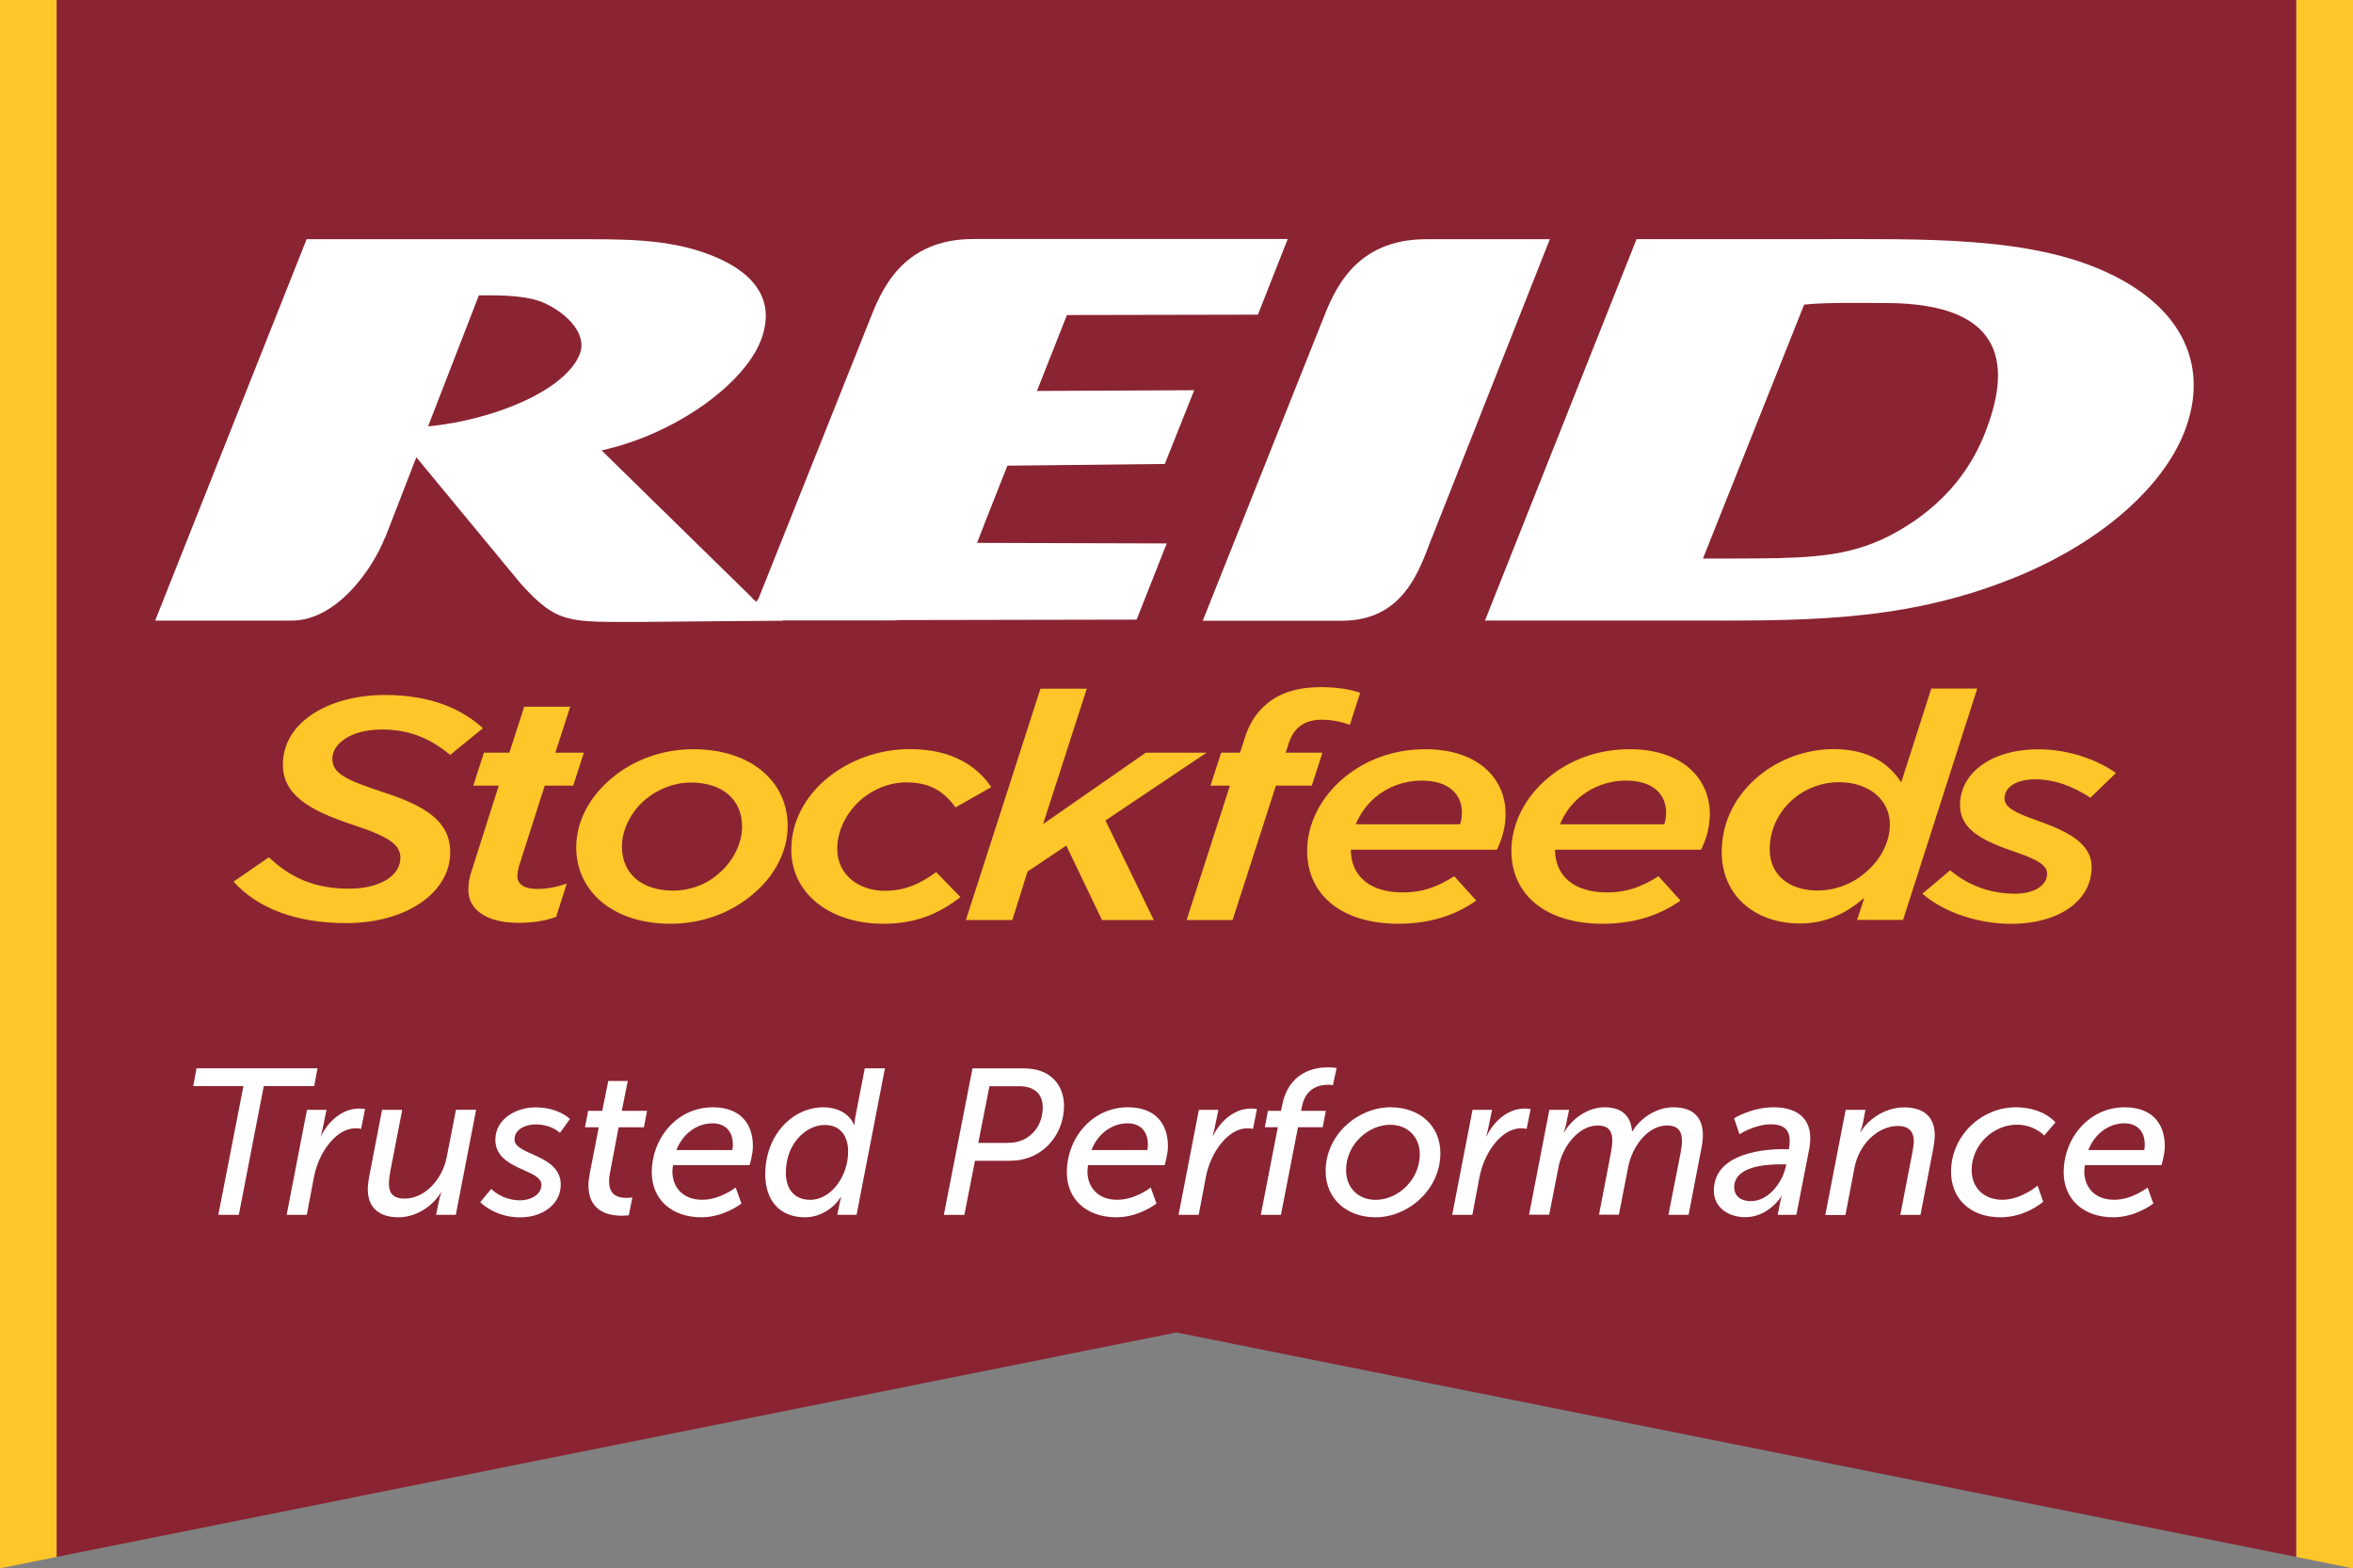 <?xml version="1.0" encoding="UTF-8"?><svg id="Layer_1" xmlns="http://www.w3.org/2000/svg" viewBox="0 0 256.93 171.25"><rect x="0" y="0" width="256.93" height="171.25" fill="#808080" stroke="none"/><defs><style>.cls-1{fill:#ffc629;}.cls-1,.cls-2,.cls-3,.cls-4{stroke-width:0px;}.cls-2{fill:#8a2432;}.cls-3{fill:#fbba13;}.cls-4{fill:#fff;}</style></defs><polygon class="cls-2" points="128.46 145.5 250.74 170.01 250.74 0 6.18 0 6.18 170.01 128.46 145.5"/><polygon class="cls-3" points="0 171.21 0 171.25 .23 171.21 0 171.21"/><polygon class="cls-1" points="6.18 170.01 6.18 0 0 0 0 171.21 .23 171.21 6.18 170.01"/><polygon class="cls-3" points="256.93 171.25 256.93 171.21 256.7 171.21 256.93 171.25"/><polygon class="cls-1" points="250.74 170.01 256.7 171.21 256.93 171.21 256.93 0 250.74 0 250.74 170.01"/><path class="cls-4" d="M26.58,118.6h-5.48l.36-1.95h13.21l-.36,1.95h-5.51l-2.72,14.05h-2.24l2.74-14.05Z"/><path class="cls-4" d="M33.52,121.19h2.13l-.41,1.99c-.09.48-.23.93-.23.93h.02c.77-1.63,2.33-3.06,4.15-3.06.29,0,.54.02.68.05l-.43,2.17c-.16-.04-.34-.07-.61-.07-2.11,0-4.01,2.61-4.53,5.28l-.79,4.17h-2.2l2.22-11.47Z"/><path class="cls-4" d="M40.32,128.44l1.4-7.25h2.2l-1.31,6.75c-.09.5-.14.95-.14,1.31,0,1,.41,1.63,1.72,1.63,2.29,0,4.15-2.24,4.58-4.49l1.02-5.21h2.2l-2.22,11.47h-2.15l.27-1.34c.11-.54.29-1.09.29-1.09h-.04c-.64,1.11-2.34,2.7-4.65,2.7-1.79,0-3.33-.82-3.33-3.04,0-.45.07-.93.16-1.45Z"/><path class="cls-4" d="M53.64,129.82s1.13,1.25,3.17,1.25c1.07,0,2.31-.57,2.31-1.7,0-1.75-5.03-1.59-5.03-4.92,0-2.24,2.22-3.53,4.4-3.53,2.52,0,3.74,1.27,3.74,1.27l-1.09,1.52s-.86-.93-2.67-.93c-1,0-2.29.48-2.29,1.65,0,1.74,5.05,1.59,5.05,4.94,0,2.11-1.97,3.56-4.42,3.56-2.83,0-4.37-1.66-4.37-1.66l1.2-1.45Z"/><path class="cls-4" d="M64.38,128.23l1-5.14h-1.5l.34-1.79h1.54l.66-3.26h2.13l-.66,3.26h2.76l-.34,1.79h-2.76l-.95,5.01c-.07.34-.09.68-.09.91,0,1.56,1.04,1.79,1.88,1.79.39,0,.66-.05.66-.05l-.39,1.95s-.36.05-.72.05c-1.77,0-3.69-.63-3.69-3.35,0-.34.05-.73.14-1.16Z"/><path class="cls-4" d="M77.84,120.91c2.97,0,4.37,1.77,4.37,4.24,0,.93-.36,2.08-.36,2.08h-8.36c-.04.23-.07.45-.07.68,0,1.7,1.11,3.1,3.26,3.1,1.97,0,3.65-1.34,3.65-1.34l.63,1.75s-1.9,1.5-4.37,1.5c-3.35,0-5.42-2.04-5.42-4.89,0-3.81,2.81-7.12,6.66-7.12ZM79.97,125.58s.05-.25.05-.61c0-1.54-.93-2.31-2.22-2.31-1.68,0-3.24,1.11-3.94,2.92h6.12Z"/><path class="cls-4" d="M89.91,120.91c1.41,0,2.81.61,3.35,1.93h.04s0-.43.09-.84l1.04-5.35h2.2l-3.1,16h-2.11l.23-1.09c.07-.45.2-.84.2-.84h-.04c-.77,1.18-2.18,2.2-3.92,2.2-2.76,0-4.33-1.84-4.33-4.69,0-4.35,3.04-7.32,6.34-7.32ZM88.42,131.02c2.4,0,4.19-2.65,4.19-5.28,0-1.59-.77-2.9-2.56-2.9-1.97,0-4.24,1.95-4.24,5.23,0,1.84,1,2.94,2.61,2.94Z"/><path class="cls-4" d="M106.19,116.66h5.48c.98,0,1.81.16,2.49.52,1.27.66,2.02,1.95,2.02,3.56,0,2.56-1.47,4.65-3.49,5.53-.75.32-1.56.48-2.38.48h-3.85l-1.16,5.91h-2.24l3.13-16ZM110.08,124.79c.61,0,1.2-.11,1.7-.36,1.22-.59,2.08-1.86,2.08-3.53,0-1.45-.93-2.29-2.58-2.29h-3.24l-1.22,6.19h3.26Z"/><path class="cls-4" d="M123.16,120.91c2.97,0,4.37,1.77,4.37,4.24,0,.93-.36,2.08-.36,2.08h-8.36c-.04.23-.07.45-.07.68,0,1.7,1.11,3.1,3.26,3.1,1.97,0,3.65-1.34,3.65-1.34l.63,1.75s-1.9,1.5-4.37,1.5c-3.35,0-5.42-2.04-5.42-4.89,0-3.81,2.81-7.12,6.66-7.12ZM125.29,125.58s.05-.25.05-.61c0-1.54-.93-2.31-2.22-2.31-1.68,0-3.24,1.11-3.94,2.92h6.12Z"/><path class="cls-4" d="M130.91,121.19h2.13l-.41,1.99c-.09.48-.23.93-.23.93h.02c.77-1.63,2.33-3.06,4.15-3.06.29,0,.54.02.68.05l-.43,2.17c-.16-.04-.34-.07-.61-.07-2.11,0-4.01,2.61-4.53,5.28l-.79,4.17h-2.2l2.22-11.47Z"/><path class="cls-4" d="M139.54,123.09h-1.43l.34-1.79h1.43l.11-.54c.7-3.76,3.62-4.21,4.96-4.21.59,0,1,.07,1,.07l-.41,1.88s-.18-.05-.52-.05c-.86,0-2.45.27-2.86,2.4l-.09.45h2.7l-.34,1.79h-2.7l-1.86,9.56h-2.2l1.86-9.56Z"/><path class="cls-4" d="M151.84,120.91c3.2,0,5.44,2.04,5.44,5.01,0,3.99-3.53,7-7.07,7-3.22,0-5.46-2.06-5.46-5.05,0-3.94,3.49-6.96,7.09-6.96ZM150.23,131.02c2.36,0,4.8-2.15,4.8-4.98,0-1.9-1.34-3.22-3.22-3.22-2.42,0-4.83,2.15-4.83,4.96,0,1.93,1.34,3.24,3.24,3.24Z"/><path class="cls-4" d="M160.79,121.19h2.13l-.41,1.99c-.09.48-.23.93-.23.93h.02c.77-1.63,2.33-3.06,4.15-3.06.29,0,.54.02.68.05l-.43,2.17c-.16-.04-.34-.07-.61-.07-2.11,0-4.01,2.61-4.53,5.28l-.79,4.17h-2.2l2.22-11.47Z"/><path class="cls-4" d="M169.18,121.19h2.15l-.3,1.47c-.09.45-.27.95-.27.95h.05c.79-1.36,2.49-2.7,4.39-2.7s2.86.93,3.01,2.61h.05c.86-1.43,2.61-2.61,4.46-2.61,2.04,0,3.22,1,3.22,3.04,0,.45-.07.98-.18,1.54l-1.38,7.16h-2.2l1.34-6.82c.09-.5.14-.88.14-1.25,0-1-.39-1.68-1.63-1.68-2.15,0-3.81,2.33-4.24,4.51l-1.02,5.23h-2.17l1.31-6.82c.09-.5.14-.91.14-1.29,0-.93-.34-1.63-1.59-1.63-2.08,0-3.85,2.27-4.28,4.53l-1.02,5.21h-2.2l2.22-11.47Z"/><path class="cls-4" d="M194.76,125.49h.57c.09-.45.09-.73.09-.93,0-1.07-.52-1.79-2.06-1.79-1.77,0-3.42,1.09-3.42,1.09l-.59-1.75s1.9-1.2,4.33-1.2c2.2,0,3.99.93,3.99,3.4,0,.36-.05.84-.14,1.27l-1.38,7.07h-2.04l.23-1.16c.09-.52.23-.91.25-.91h-.04s-1.38,2.33-3.99,2.33c-1.81,0-3.42-1.04-3.42-2.9,0-3.72,4.53-4.53,7.64-4.53ZM191.2,131.16c1.84,0,3.35-1.93,3.76-3.63l.09-.39h-.57c-1.61,0-5.12.18-5.12,2.52,0,.79.57,1.5,1.84,1.5Z"/><path class="cls-4" d="M201.54,121.19h2.15l-.25,1.34c-.11.54-.32,1.09-.32,1.09h.05c.61-1.13,2.45-2.7,4.74-2.7,2.04,0,3.35.95,3.35,3.04,0,.43-.07.93-.16,1.45l-1.4,7.25h-2.2l1.31-6.77c.09-.48.16-.91.16-1.29,0-1.13-.66-1.65-1.7-1.65-2.31,0-4.28,2.08-4.76,4.49l-1,5.23h-2.2l2.22-11.47Z"/><path class="cls-4" d="M220.11,120.91c3.01,0,4.33,1.65,4.33,1.65l-1.22,1.43s-1.09-1.18-2.99-1.18c-2.58,0-4.94,2.2-4.94,4.96,0,1.9,1.31,3.24,3.35,3.24s3.85-1.54,3.85-1.54l.61,1.75s-1.86,1.7-4.67,1.7c-3.31,0-5.39-2.04-5.39-4.98,0-3.9,3.29-7.03,7.07-7.03Z"/><path class="cls-4" d="M232.01,120.91c2.97,0,4.37,1.77,4.37,4.24,0,.93-.36,2.08-.36,2.08h-8.36c-.04.23-.07.45-.07.68,0,1.7,1.11,3.1,3.26,3.1,1.97,0,3.65-1.34,3.65-1.34l.63,1.75s-1.9,1.5-4.37,1.5c-3.35,0-5.42-2.04-5.42-4.89,0-3.81,2.81-7.12,6.66-7.12ZM234.14,125.58s.05-.25.05-.61c0-1.54-.93-2.31-2.22-2.31-1.68,0-3.24,1.11-3.94,2.92h6.12Z"/><path class="cls-4" d="M42.03,58.71c-1.28,3.29-5.19,9.06-10.2,9.06h-8.35s-6.54,0-6.54,0l16.54-41.65h28.92c5.49,0,9.99-.07,14.44,1.45,5.82,2.03,7.88,5.38,6.23,9.62-1.84,4.75-9.3,10.21-17.38,11.99l16.41,16.07c.2.4,3.38,2.52,3.38,2.52l-15.37.14c-8.05,0-9.22.27-13.25-4.18l-11.4-13.8-3.41,8.8ZM52.29,32.25l-5.55,14.31c7.21-.7,15.04-3.94,16.58-7.93.79-2.03-1.21-4.28-3.77-5.49-1.61-.76-3.91-.89-6.15-.89h-1.12Z"/><path class="cls-4" d="M78.2,67.76h-.46s.18.01.46,0Z"/><path class="cls-4" d="M137.35,34.37l3.26-8.27h-23.67s0,0,0,0h-10.66c-7.89,0-10.12,5.76-11.4,9.05l-12.05,30.2c-1.19,2.05-3.63,2.36-4.64,2.4h3.69s0,0,0,0h15.2c.38.01.74,0,1.08-.04l25.95-.05,3.29-8.32-20.71-.06.98-2.53,2.33-5.9,17.19-.19,3.21-8.05-17.17.08,3.27-8.29,20.85-.04Z"/><path class="cls-4" d="M156.32,58.78c-1.28,3.29-2.96,9-9.79,9h-15.2s13-32.61,13-32.61c1.28-3.29,3.5-9.05,11.4-9.05h13.5s-12.9,32.66-12.9,32.66Z"/><path class="cls-4" d="M178.7,26.11h19.39c12.09,0,23.52-.32,32.05,3.67,8.53,3.99,11.04,10.51,8.39,17.35-2.38,6.14-9.42,12.47-19.54,16.33-11.98,4.62-23.05,4.3-35.59,4.3h-21.25l16.55-41.65ZM185.96,60.99s6.07.01,8.07-.04c6-.15,10.07-.66,15.11-4.14,4.15-2.91,6.37-6.33,7.67-9.69,2.53-6.52,2.83-14.03-10.94-14.03-2.46,0-6.31-.09-8.87.17l-11.05,27.73Z"/><path class="cls-1" d="M25.5,96.27l3.86-2.66c2.37,2.25,5.02,3.43,8.76,3.43,3.24,0,5.6-1.35,5.6-3.36,0-1.45-1.2-2.32-5.36-3.67-4.44-1.49-7.47-3.15-7.47-6.51,0-1.94.87-3.63,2.41-4.91,2.08-1.73,5.19-2.7,8.76-2.7,4.82,0,8.3,1.45,10.67,3.63l-3.57,2.91c-2.2-1.8-4.44-2.77-7.47-2.77-3.4,0-5.4,1.56-5.4,3.18s1.45,2.32,5.65,3.7c4.44,1.45,7.22,3.11,7.22,6.51,0,2.04-1,3.74-2.53,5.02-2.12,1.76-5.31,2.73-8.8,2.73-5.48,0-9.67-1.59-12.33-4.53Z"/><path class="cls-1" d="M51.14,97.17c0-.69.12-1.42.37-2.11l2.95-9.27h-2.78l1.16-3.6h2.78l1.62-5.02h5.02l-1.62,5.02h3.11l-1.16,3.6h-3.11l-2.82,8.82c-.08.35-.17.76-.17,1.04,0,.93.79,1.42,2.2,1.42,1,0,2.12-.21,3.2-.59l-1.16,3.63c-1.2.45-2.57.66-4.11.66-3.53,0-5.48-1.45-5.48-3.6Z"/><path class="cls-1" d="M86.01,90.18c0,2.8-1.45,5.54-3.86,7.51-2.28,1.94-5.44,3.18-8.93,3.18-6.27,0-10.3-3.53-10.3-8.34,0-2.84,1.45-5.54,3.86-7.54,2.28-1.94,5.44-3.18,8.93-3.18,6.27,0,10.3,3.53,10.3,8.37ZM78.37,95.48c1.7-1.38,2.66-3.43,2.66-5.19,0-3.11-2.28-4.84-5.6-4.84-1.87,0-3.57.73-4.86,1.77-1.7,1.38-2.66,3.43-2.66,5.19,0,3.11,2.28,4.84,5.6,4.84,1.87,0,3.61-.69,4.86-1.76Z"/><path class="cls-1" d="M86.41,92.74c0-3.01,1.49-5.74,3.86-7.72,2.37-1.97,5.6-3.22,9.09-3.22,4.69,0,7.39,1.94,8.88,4.15l-3.9,2.21c-1.16-1.56-2.57-2.73-5.4-2.73-1.74,0-3.49.69-4.82,1.8-1.62,1.38-2.7,3.36-2.7,5.47,0,2.84,2.37,4.57,5.19,4.57,2.2,0,3.86-.76,5.61-2.04l2.66,2.73c-2.28,1.73-4.73,2.91-8.43,2.91-5.65,0-10.05-3.15-10.05-8.13Z"/><path class="cls-1" d="M113.6,75.2h5.07l-4.77,14.78,11.21-7.79h6.64l-11.04,7.4,5.27,10.87h-5.65l-3.9-8.13-4.23,2.84-1.66,5.29h-5.07l8.14-25.26Z"/><path class="cls-1" d="M134.28,85.79h-2.1l1.16-3.6h2.06l.42-1.28c.54-1.9,1.41-3.15,2.53-4.08,1.45-1.21,3.45-1.8,5.85-1.8,1.74,0,3.24.24,4.32.62l-1.12,3.49c-1-.35-2.03-.55-3.07-.55-1.83,0-3.03.8-3.61,2.56l-.33,1.04h4.01l-1.16,3.6h-3.92l-4.73,14.67h-5.02l4.73-14.67Z"/><path class="cls-1" d="M147.5,92.78c0,2.77,1.95,4.67,5.69,4.67,2.12,0,3.74-.59,5.6-1.77l2.41,2.66c-2.03,1.42-4.73,2.53-8.51,2.53-6.1,0-9.96-3.08-9.96-7.99,0-2.91,1.49-5.85,4.03-7.96,2.24-1.87,5.31-3.11,8.88-3.11,5.65,0,8.76,3.11,8.76,7.09,0,1.28-.33,2.63-.95,3.88h-15.94ZM148.04,90.01h11.38c.12-.31.21-.76.21-1.28,0-1.9-1.33-3.49-4.36-3.49-1.99,0-3.74.69-5.07,1.8-.95.8-1.7,1.83-2.16,2.98Z"/><path class="cls-1" d="M169.8,92.78c0,2.77,1.95,4.67,5.69,4.67,2.12,0,3.74-.59,5.6-1.77l2.41,2.66c-2.03,1.42-4.73,2.53-8.51,2.53-6.1,0-9.96-3.08-9.96-7.99,0-2.91,1.49-5.85,4.03-7.96,2.24-1.87,5.31-3.11,8.88-3.11,5.65,0,8.76,3.11,8.76,7.09,0,1.28-.33,2.63-.95,3.88h-15.94ZM170.34,90.01h11.38c.12-.31.21-.76.21-1.28,0-1.9-1.33-3.49-4.36-3.49-1.99,0-3.74.69-5.07,1.8-.95.8-1.7,1.83-2.16,2.98Z"/><path class="cls-1" d="M203.57,98.04c-1.95,1.66-4.15,2.8-7.02,2.8-4.86,0-8.55-2.98-8.55-7.82,0-3.36,1.58-6.23,3.99-8.24,2.24-1.87,5.19-2.98,8.22-2.98,3.86,0,6.06,1.59,7.39,3.63l3.28-10.24h5.02l-8.1,25.26h-5.02l.79-2.42ZM203.62,95.34c1.66-1.38,2.74-3.29,2.74-5.33,0-2.66-2.28-4.6-5.56-4.6-1.83,0-3.57.66-4.9,1.76-1.62,1.35-2.66,3.32-2.66,5.57,0,2.77,2.08,4.5,5.23,4.5,1.87,0,3.74-.69,5.15-1.9Z"/><path class="cls-1" d="M209.91,97.59l3.03-2.56c2.32,1.94,4.86,2.56,7.1,2.56,1.95,0,3.49-.83,3.49-2.18,0-.9-1-1.52-3.2-2.28-3.65-1.25-6.31-2.42-6.31-5.22,0-3.43,3.32-6.09,8.59-6.09,3.45,0,6.64,1.28,8.43,2.59l-2.78,2.7c-1.99-1.31-3.99-2.01-6.02-2.01-2.16,0-3.36.9-3.36,2.08,0,.93,1,1.52,3.49,2.39,3.32,1.18,6.02,2.46,6.02,5.12,0,3.77-3.74,6.19-8.76,6.19-3.32,0-7.14-1.07-9.72-3.29Z"/></svg>